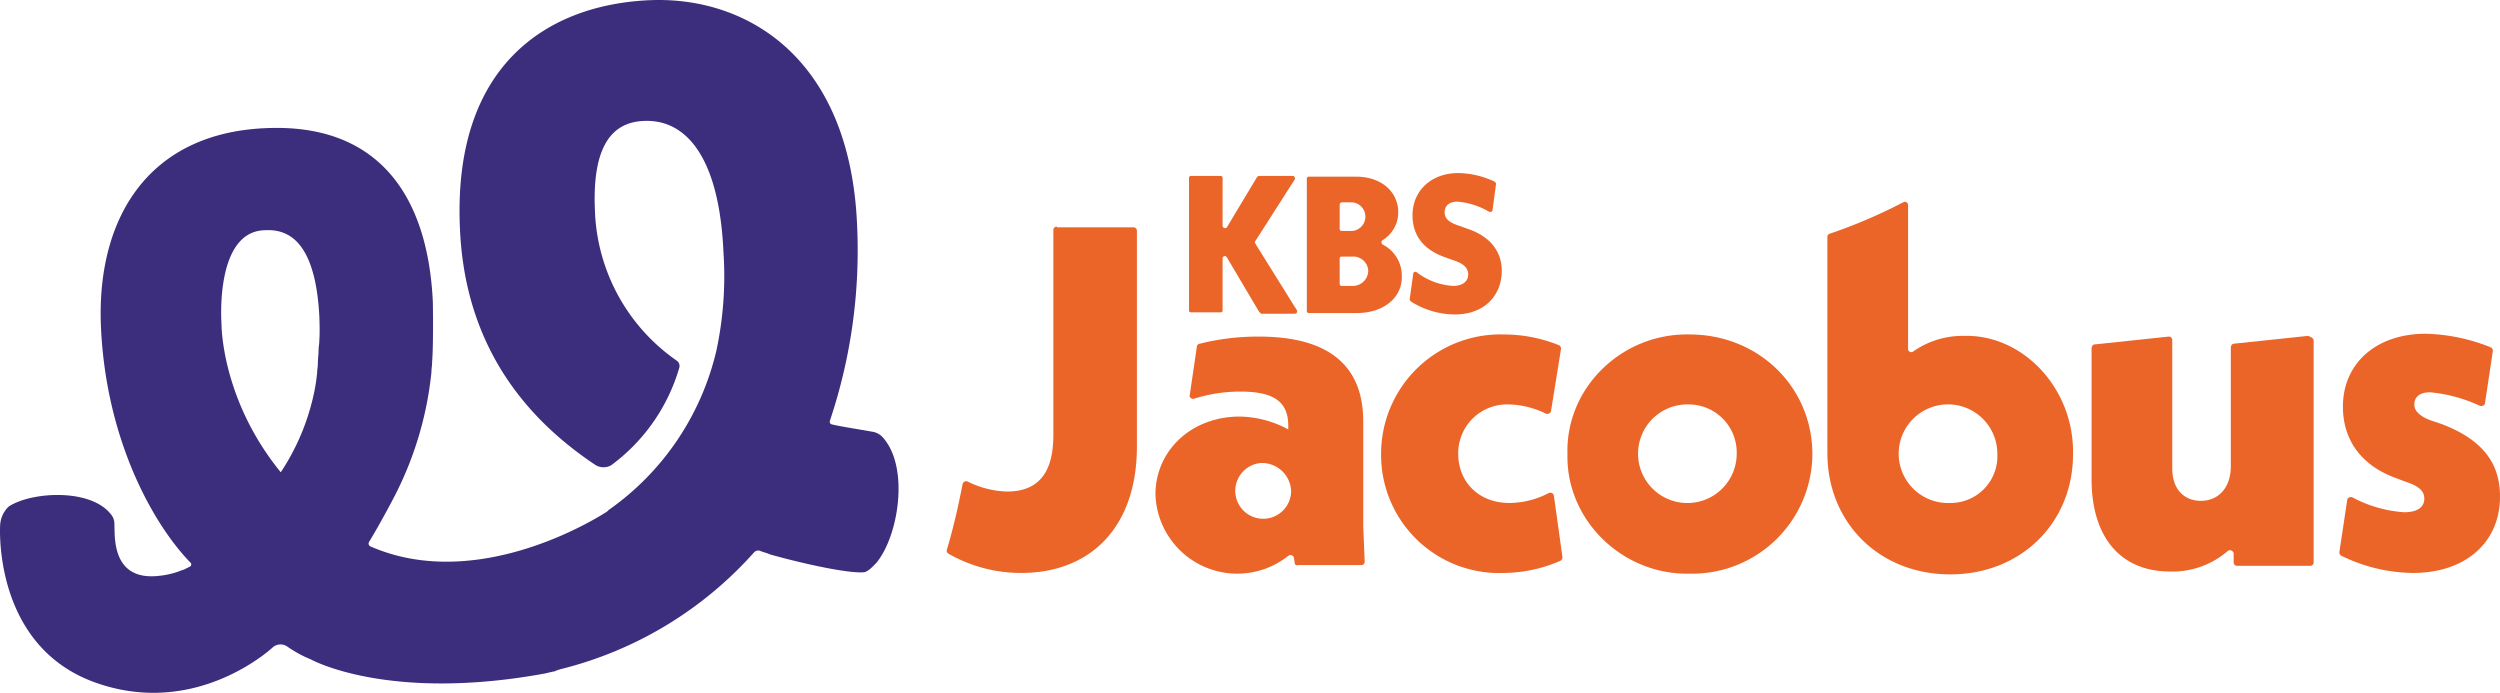 <svg xmlns="http://www.w3.org/2000/svg" width="350.119" height="97.028" viewBox="0 0 350.119 97.028"><g transform="translate(-245.88 -249.26)"><path d="M290.5,298.2c0,.6-.1,1.3-.1,1.9,0,.5-.1.9-.1,1.3a25.13,25.13,0,0,1-.4,2.7h0a32.049,32.049,0,0,1-4.7,11.3c-8.4-10.3-8.3-20.8-8.3-20.8s-1-13.1,6.2-13.1c4-.2,7,2.8,7.5,12,0,0,.1,2.3,0,3.4,0,.6-.1.9-.1,1.3m79,12.3a2.469,2.469,0,0,0-1.6-.8c-1-.2-4.3-.7-5.5-1a.382.382,0,0,1-.3-.5,75.017,75.017,0,0,0,3.8-27.7c-1.1-23.5-15.8-31.9-29.3-31.2-14,.7-27.4,9-26.3,32.1.8,17.9,10.9,27.6,19,33a2.167,2.167,0,0,0,2.2,0,25.982,25.982,0,0,0,9.5-13.6.905.905,0,0,0-.3-1,26.675,26.675,0,0,1-11.5-21c-.4-8.8,2.2-12.4,6.8-12.6,5.8-.3,10.6,4.8,11.2,18.4a49.68,49.68,0,0,1-1,13.8,37.79,37.79,0,0,1-15.1,22.3h0l-.2.2s-17.5,11.7-33.1,4.9a.443.443,0,0,1-.2-.7c1.2-2,2.3-4,3.3-5.9a48.586,48.586,0,0,0,5.4-17.8h0c0-.5.1-1,.1-1.5.2-2.6.1-8.3.1-8.3-.7-15.4-8-25-23.2-24.4-16.5.6-23.8,12.4-23.3,27.4.6,16.2,7.4,28.2,12.6,33.5a.348.348,0,0,1-.1.5l-.6.3a1.69,1.69,0,0,1-.5.2,11.449,11.449,0,0,1-3.2.8c-6.8.8-6.2-5.7-6.3-7.2a2.01,2.01,0,0,0-.4-1.3c-2.8-3.8-11.2-3.3-14.4-1.2a3.872,3.872,0,0,0-1.2,2.6s-1.1,16.8,13.2,22,25-4.9,25-4.9a1.655,1.655,0,0,1,2-.1,17.357,17.357,0,0,0,2.6,1.5l.7.3s10.7,6,32.7,2l1.3-.3h0a.367.367,0,0,0,.3-.1l.6-.2h0a53.572,53.572,0,0,0,27.2-16.4.778.778,0,0,1,.8-.2c.5.2,1,.3,1.4.5,5,1.4,11.1,2.7,13.2,2.5.6-.1,1.3-.9,1.7-1.3,3.1-3.7,4.7-13.4.9-17.6" fill="#3c2d7d"/><path d="M422.2,292.9l-4.5-7.6a.32.32,0,0,0-.6.2v7.2a.265.265,0,0,1-.3.3h-4.1a.265.265,0,0,1-.3-.3V274.2a.265.265,0,0,1,.3-.3h4.1a.265.265,0,0,1,.3.3v6.7a.349.349,0,0,0,.6.2l4.2-7c.1-.1.2-.2.3-.2h4.7a.338.338,0,0,1,.3.5l-5.5,8.6c-.1.1-.1.2,0,.4l5.8,9.3a.338.338,0,0,1-.3.5h-4.7l-.3-.3" fill="#eb6428"/><path d="M435.2,285.2h-1.4a.265.265,0,0,0-.3.3V289a.265.265,0,0,0,.3.3h1.4a2.163,2.163,0,0,0,2.3-2.1,2.09,2.09,0,0,0-2.3-2m-1.7-7.3v3.4a.265.265,0,0,0,.3.3h1.1a2.009,2.009,0,1,0,0-4h-1.1a.319.319,0,0,0-.3.3m2.4,15.2h-6.7a.265.265,0,0,1-.3-.3V274.3a.265.265,0,0,1,.3-.3h6.6c3.5,0,5.9,2.1,5.9,5a4.568,4.568,0,0,1-2.2,3.9c-.2.1-.2.4,0,.6a4.874,4.874,0,0,1,2.7,4.4c.1,3-2.5,5.2-6.3,5.2" fill="#eb6428"/><path d="M443.8,287.6a.3.3,0,0,1,.5-.2,9.242,9.242,0,0,0,5.1,1.9c1.4,0,2.1-.7,2.1-1.6,0-.8-.5-1.5-2.1-2l-1.1-.4c-3.2-1.1-4.6-3.2-4.6-5.9,0-3.4,2.6-5.9,6.4-5.9a12.228,12.228,0,0,1,5.1,1.2c.1.1.2.2.2.3l-.5,3.7c0,.2-.3.3-.5.2a10.451,10.451,0,0,0-4.4-1.4c-1.2,0-1.8.6-1.8,1.5,0,.8.5,1.4,2.1,1.9l1.1.4c3.3,1.1,4.8,3.3,4.8,5.9,0,3.2-2.2,6.1-6.6,6.1a11.646,11.646,0,0,1-6.1-1.8c-.1-.1-.2-.2-.2-.3Z" fill="#eb6428"/><path d="M422.5,314.1a3.911,3.911,0,1,0,4.2,3.9,4.1,4.1,0,0,0-4.2-3.9m4.7,14-.1-.7a.5.5,0,0,0-.8-.3,11.46,11.46,0,0,1-18.6-8.6c0-6.1,5-10.9,11.8-10.9a14.725,14.725,0,0,1,6.8,1.8v-.5c0-3.3-1.9-4.8-6.7-4.8a21.421,21.421,0,0,0-6.5,1c-.3.1-.7-.2-.6-.5l1-6.8a.43.43,0,0,1,.4-.4,33.086,33.086,0,0,1,8.3-1c9.7,0,14.6,4,14.6,11.9V323l.2,4.9a.472.472,0,0,1-.5.5h-8.9c-.2.1-.4-.1-.4-.3" fill="#eb6428"/><path d="M456.5,296.1a20.686,20.686,0,0,1,7.7,1.5.55.55,0,0,1,.3.5l-1.4,8.7c0,.3-.4.5-.7.4a12.4,12.4,0,0,0-5.2-1.3,6.837,6.837,0,0,0-7.1,6.9c0,3.9,2.8,6.9,7.2,6.9a12.1,12.1,0,0,0,5.5-1.4.505.505,0,0,1,.7.4l1.2,8.6a.55.55,0,0,1-.3.5,20.055,20.055,0,0,1-7.9,1.7,16.539,16.539,0,0,1-17.2-16.7,16.719,16.719,0,0,1,17.2-16.7" fill="#eb6428"/><path d="M482.5,305.9a6.907,6.907,0,1,0,6.6,6.9,6.727,6.727,0,0,0-6.6-6.9m0-9.8c9.6,0,17.2,7.3,17.2,16.8a16.843,16.843,0,0,1-17.2,16.7c-9.4.2-17.3-7.5-17.1-16.7-.3-9.3,7.6-17,17.1-16.8" fill="#eb6428"/><path d="M569.9,297v31a.472.472,0,0,1-.5.5H559.2a.472.472,0,0,1-.5-.5v-1.2a.523.523,0,0,0-.8-.4,11.817,11.817,0,0,1-8.1,2.9c-7.1,0-11-5-11-12.9V298c0-.2.2-.5.4-.5l10.4-1.1a.472.472,0,0,1,.5.5v18c0,2.8,1.6,4.5,4,4.5,2.6,0,4.2-2,4.2-4.8V297.9c0-.2.2-.5.4-.5l10.4-1.1c.6.2.8.4.8.7" fill="#eb6428"/><path d="M574.6,319.3c0-.3.4-.5.7-.4a17.881,17.881,0,0,0,7.3,2.1c1.8,0,2.8-.7,2.8-1.9,0-1.1-.8-1.8-2.7-2.4l-1.3-.5c-4.7-1.7-7.4-5.2-7.4-10,0-6,4.6-10.2,11.6-10.2a26.035,26.035,0,0,1,9.1,1.9.55.55,0,0,1,.3.5l-1.1,7.3c0,.3-.4.5-.7.4a21.09,21.09,0,0,0-7-1.9c-1.5,0-2.2.7-2.2,1.7,0,.9.7,1.6,2.2,2.2l1.5.5c5.6,2.1,8.3,5.3,8.3,10.2,0,6.4-4.8,10.7-12.2,10.7a23.265,23.265,0,0,1-10-2.4.55.55,0,0,1-.3-.5Z" fill="#eb6428"/><path d="M393.9,281a.472.472,0,0,0-.5.5v28.7c0,5.4-2.2,7.9-6.5,7.9a13.164,13.164,0,0,1-5.5-1.4.517.517,0,0,0-.7.3c-.6,3.1-1.3,6.2-2.2,9.2a.481.481,0,0,0,.2.6,20.487,20.487,0,0,0,10.2,2.7c9.6,0,16.2-6.3,16.2-17.7V281.6a.472.472,0,0,0-.5-.5H393.9Z" fill="#eb6428"/><path d="M519,319.7a6.907,6.907,0,1,1,6.6-6.9,6.546,6.546,0,0,1-6.6,6.9m2-23.4a12.036,12.036,0,0,0-7.2,2.2.449.449,0,0,1-.7-.4V278a.449.449,0,0,0-.7-.4,72.493,72.493,0,0,1-10.3,4.4.462.462,0,0,0-.3.5v30.2c0,9.8,7.3,17,17.2,17,10,0,17.2-7.3,17.2-16.8.2-9.2-7-16.8-15.2-16.6" fill="#eb6428"/></g></svg>
